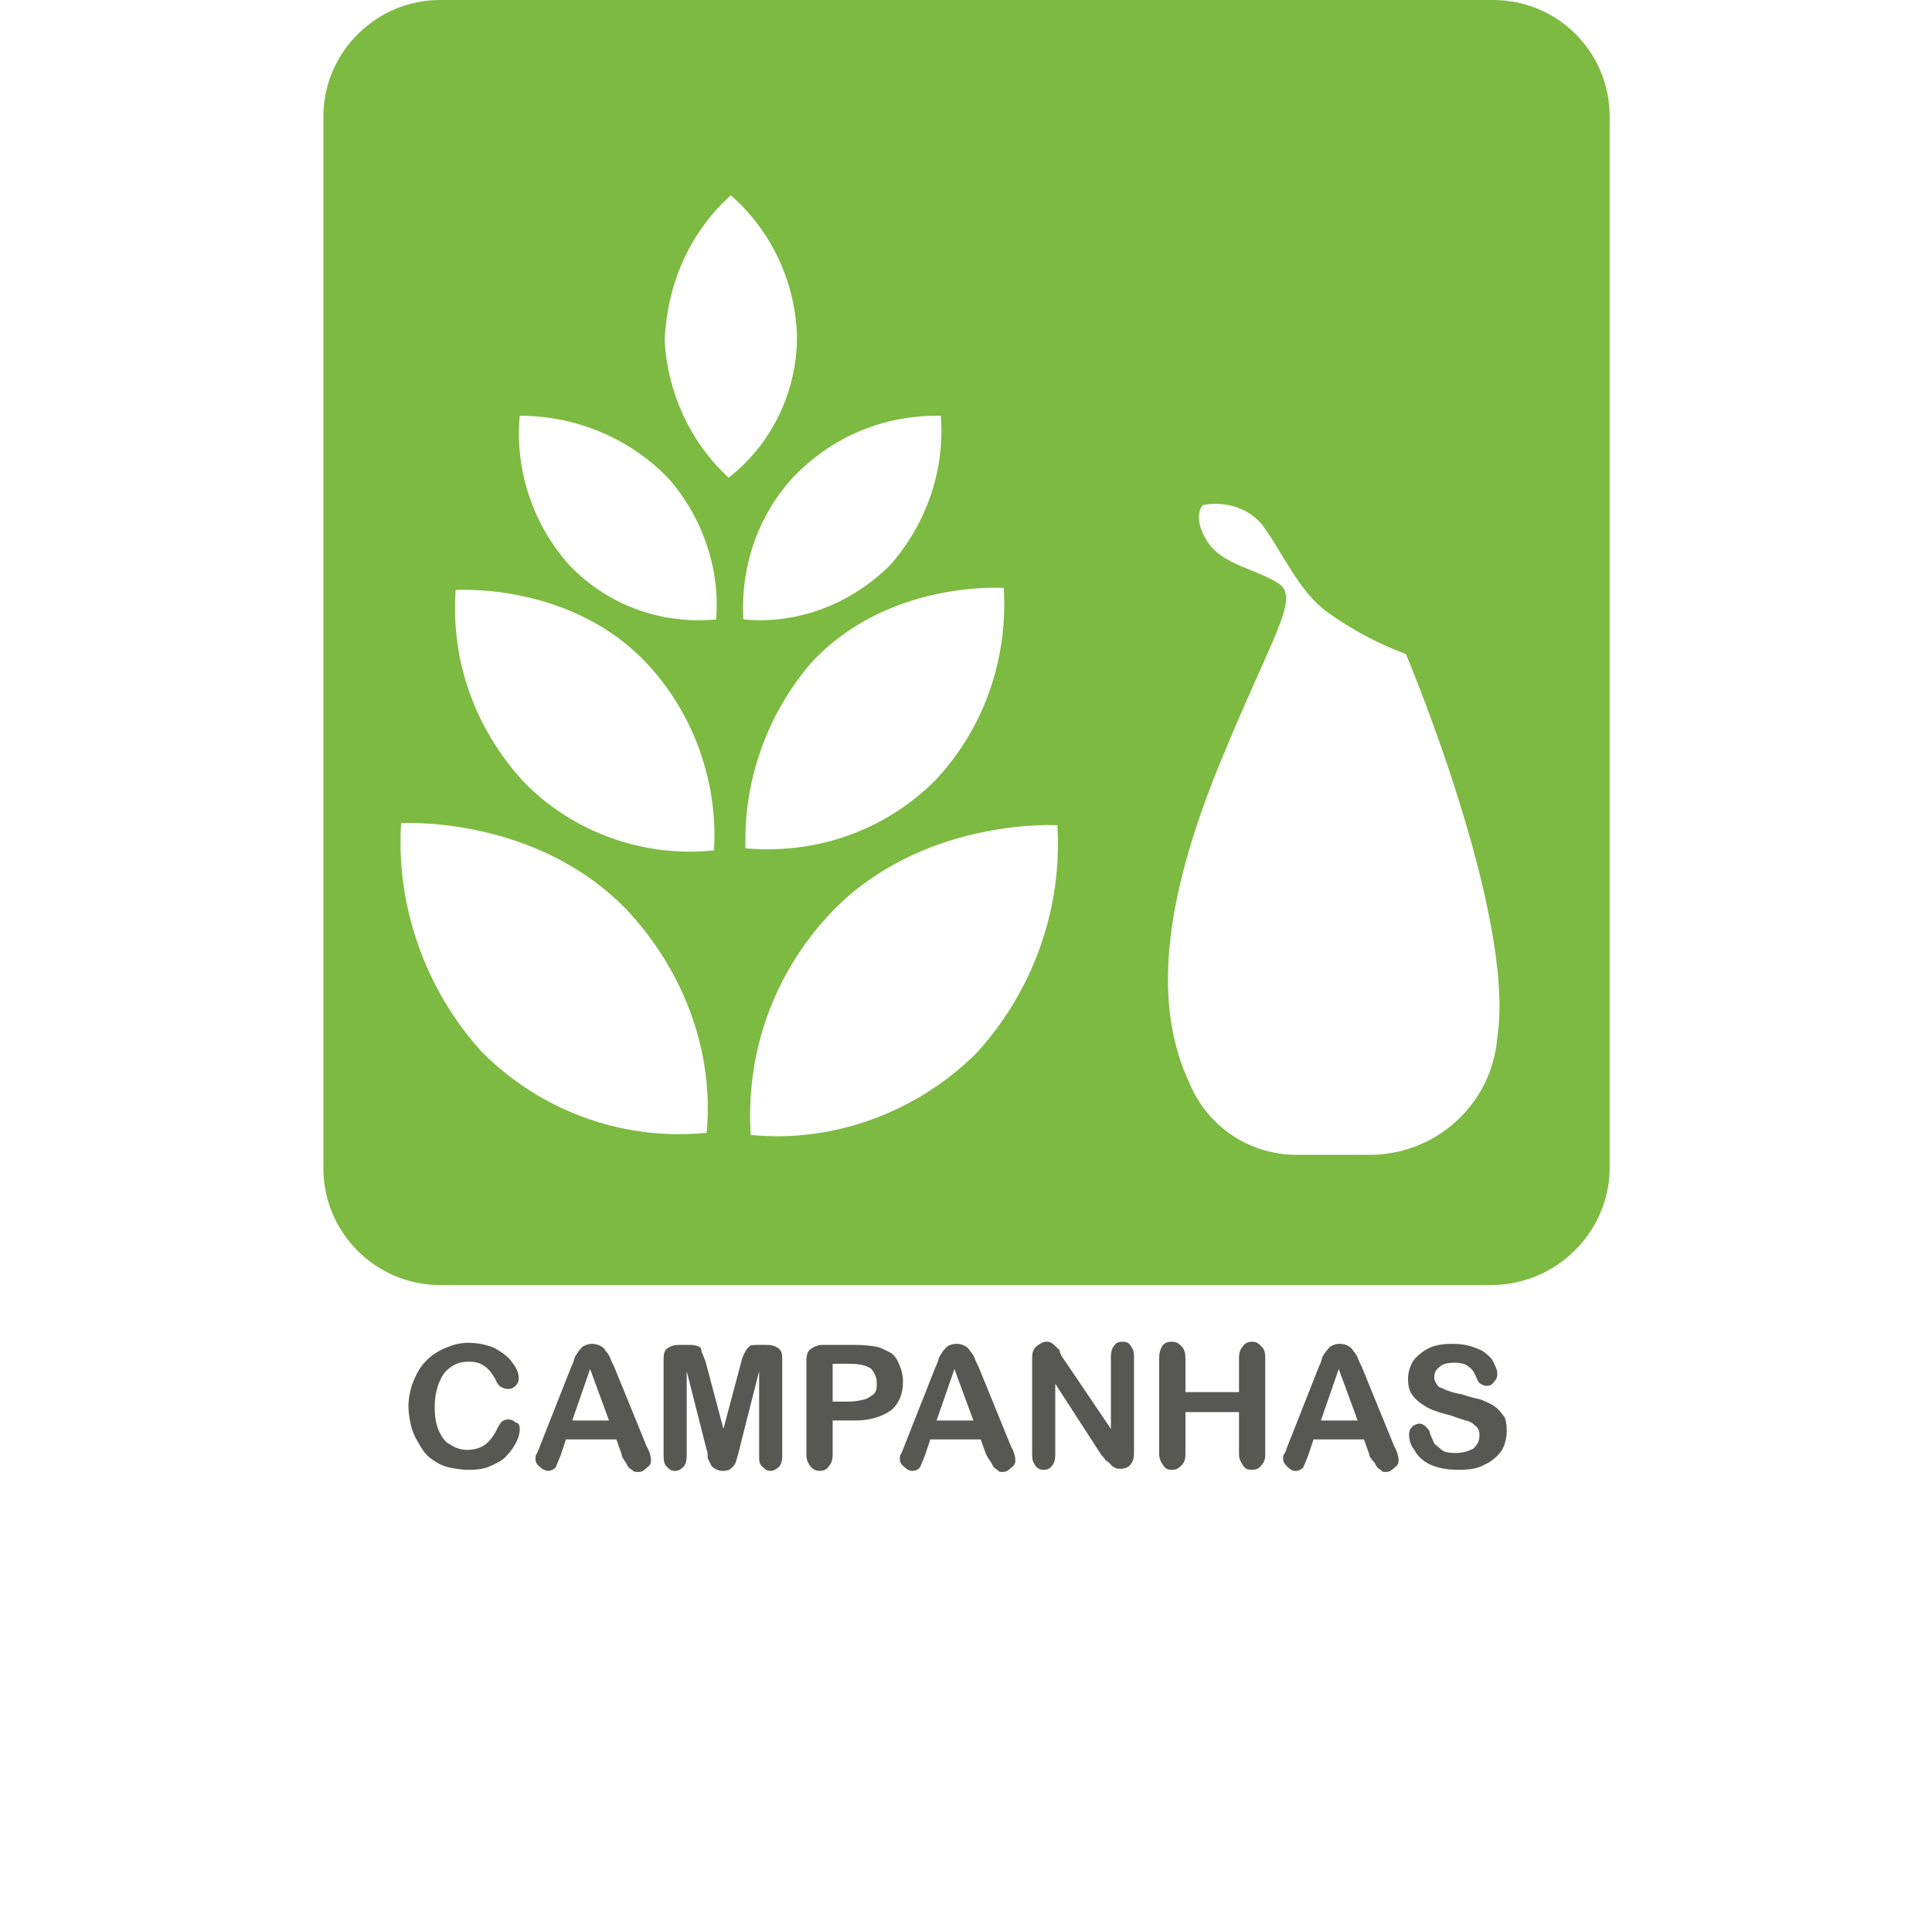 <?xml version="1.0" encoding="utf-8"?>
<!-- Generator: Adobe Illustrator 22.0.1, SVG Export Plug-In . SVG Version: 6.00 Build 0)  -->
<svg version="1.1" id="Layer_1" xmlns="http://www.w3.org/2000/svg" xmlns:xlink="http://www.w3.org/1999/xlink" x="0px" y="0px"
	 viewBox="0 0 184 182.3" style="enable-background:new 0 0 184 182.3;" xml:space="preserve">
<style type="text/css">
	.st0{fill:#FFFFFF;}
	.st1{enable-background:new    ;}
	.st2{fill:#575753;}
	.st3{fill:#7DBA41;}
</style>
<rect x="-8.3" y="-8" class="st0" width="201.5" height="200"/>
<g>
	<g class="st1">
		<path class="st2" d="M49.5,136.1c0,0.4-0.1,0.8-0.3,1.2c-0.2,0.4-0.5,0.9-0.9,1.3c-0.4,0.5-0.9,0.7-1.5,1s-1.3,0.4-2.2,0.4
			c-0.6,0-1.2-0.1-1.7-0.2c-0.5-0.1-1-0.3-1.3-0.5c-0.5-0.3-0.8-0.5-1.2-1c-0.3-0.4-0.5-0.8-0.8-1.3c-0.2-0.4-0.4-0.9-0.5-1.4
			c-0.1-0.5-0.2-1.1-0.2-1.6c0-0.9,0.2-1.8,0.5-2.5s0.6-1.3,1.2-1.9c0.5-0.5,1.1-0.9,1.8-1.2c0.7-0.3,1.4-0.5,2.2-0.5
			c0.9,0,1.8,0.2,2.5,0.5c0.7,0.4,1.3,0.8,1.7,1.4c0.5,0.6,0.6,1.1,0.6,1.5c0,0.3-0.1,0.5-0.3,0.7c-0.2,0.2-0.4,0.3-0.7,0.3
			s-0.5-0.1-0.7-0.2c-0.2-0.1-0.4-0.4-0.5-0.7c-0.3-0.5-0.6-1-1.1-1.3c-0.4-0.3-0.9-0.4-1.5-0.4c-1,0-1.7,0.4-2.3,1.1
			c-0.5,0.7-0.9,1.8-0.9,3.2c0,0.9,0.1,1.6,0.4,2.3c0.3,0.6,0.6,1.1,1.1,1.3c0.4,0.3,1,0.5,1.6,0.5c0.7,0,1.3-0.2,1.7-0.5
			s0.8-0.8,1.1-1.4c0.1-0.3,0.3-0.5,0.4-0.7c0.2-0.2,0.4-0.3,0.7-0.3c0.3,0,0.5,0.1,0.7,0.3C49.4,135.5,49.5,135.8,49.5,136.1z"/>
		<path class="st2" d="M59.2,138.5l-0.5-1.4h-4.8l-0.5,1.5c-0.2,0.5-0.4,1-0.5,1.2c-0.2,0.2-0.5,0.3-0.7,0.3s-0.5-0.1-0.8-0.4
			c-0.3-0.2-0.4-0.5-0.4-0.7c0-0.2,0-0.4,0.1-0.5c0.1-0.2,0.2-0.4,0.3-0.7l3-7.6c0.1-0.2,0.2-0.4,0.3-0.8c0.1-0.3,0.3-0.5,0.4-0.7
			c0.2-0.2,0.3-0.4,0.5-0.5c0.2-0.1,0.5-0.2,0.8-0.2s0.6,0.1,0.8,0.2c0.2,0.1,0.4,0.3,0.5,0.5c0.2,0.2,0.3,0.4,0.4,0.6
			c0.1,0.3,0.2,0.5,0.4,0.9l3.1,7.6c0.3,0.5,0.4,1,0.4,1.3c0,0.3-0.1,0.5-0.4,0.7c-0.3,0.3-0.5,0.4-0.8,0.4c-0.2,0-0.4,0-0.5-0.1
			c-0.1-0.1-0.3-0.2-0.4-0.3c-0.1-0.1-0.2-0.3-0.3-0.5C59.3,138.9,59.2,138.7,59.2,138.5z M54.5,135.3H58l-1.8-4.9L54.5,135.3z"/>
		<path class="st2" d="M67.3,138.1l-1.9-7.5v8.1c0,0.4-0.1,0.8-0.3,1c-0.2,0.2-0.4,0.4-0.8,0.4c-0.4,0-0.5-0.1-0.8-0.4
			c-0.2-0.2-0.3-0.5-0.3-1v-9.3c0-0.5,0.1-0.8,0.4-1c0.3-0.2,0.6-0.3,1.1-0.3h0.7c0.5,0,0.7,0,1,0.1c0.3,0.1,0.4,0.2,0.4,0.5
			c0.1,0.2,0.2,0.5,0.4,1l1.7,6.4l1.7-6.4c0.1-0.5,0.3-0.8,0.4-1c0.1-0.2,0.3-0.4,0.4-0.5c0.2-0.1,0.5-0.1,1-0.1h0.6
			c0.5,0,0.8,0.1,1.1,0.3c0.3,0.2,0.4,0.5,0.4,1v9.3c0,0.4-0.1,0.8-0.3,1c-0.2,0.2-0.5,0.4-0.8,0.4c-0.3,0-0.5-0.1-0.8-0.4
			s-0.3-0.5-0.3-1v-8.1l-1.9,7.5c-0.1,0.4-0.2,0.8-0.3,1.1c-0.1,0.3-0.2,0.4-0.4,0.6c-0.2,0.2-0.4,0.3-0.9,0.3
			c-0.3,0-0.5-0.1-0.7-0.2s-0.4-0.3-0.4-0.4c-0.1-0.2-0.2-0.4-0.3-0.6C67.4,138.5,67.4,138.2,67.3,138.1z"/>
		<path class="st2" d="M81.5,135.3h-2.2v3.3c0,0.4-0.1,0.8-0.4,1.1c-0.2,0.3-0.5,0.4-0.8,0.4c-0.4,0-0.6-0.1-0.9-0.4
			c-0.2-0.3-0.4-0.6-0.4-1.1v-9c0-0.5,0.1-0.9,0.4-1.1c0.3-0.2,0.6-0.4,1.2-0.4h3.1c0.9,0,1.6,0.1,2.1,0.2c0.4,0.1,0.9,0.4,1.3,0.6
			c0.4,0.3,0.6,0.7,0.8,1.2s0.3,1,0.3,1.5c0,1.2-0.4,2.1-1.1,2.7C84.1,134.9,82.9,135.3,81.5,135.3z M80.9,129.9h-1.6v3.6h1.6
			c0.5,0,1-0.1,1.4-0.2c0.4-0.1,0.6-0.3,0.9-0.5c0.3-0.3,0.3-0.6,0.3-1.1c0-0.5-0.2-0.9-0.5-1.3C82.6,130.1,82,129.9,80.9,129.9z"/>
		<path class="st2" d="M93.9,138.5l-0.5-1.4h-4.8l-0.5,1.5c-0.2,0.5-0.4,1-0.5,1.2c-0.2,0.2-0.4,0.3-0.7,0.3s-0.5-0.1-0.8-0.4
			c-0.3-0.2-0.4-0.5-0.4-0.7c0-0.2,0-0.4,0.1-0.5c0.1-0.2,0.2-0.4,0.3-0.7l3-7.6c0.1-0.2,0.2-0.4,0.3-0.8c0.1-0.3,0.3-0.5,0.4-0.7
			c0.2-0.2,0.3-0.4,0.5-0.5c0.2-0.1,0.4-0.2,0.8-0.2c0.4,0,0.6,0.1,0.8,0.2c0.2,0.1,0.4,0.3,0.5,0.5c0.2,0.2,0.3,0.4,0.4,0.6
			c0.1,0.3,0.2,0.5,0.4,0.9l3.1,7.6c0.3,0.5,0.4,1,0.4,1.3c0,0.3-0.1,0.5-0.4,0.7c-0.3,0.3-0.5,0.4-0.8,0.4c-0.2,0-0.4,0-0.4-0.1
			c-0.1-0.1-0.3-0.2-0.4-0.3c-0.1-0.1-0.2-0.3-0.3-0.5C94.1,138.9,94,138.7,93.9,138.5z M89.2,135.3h3.5l-1.8-4.9L89.2,135.3z"/>
		<path class="st2" d="M101.2,129.3l4.6,6.8v-6.9c0-0.4,0.1-0.8,0.3-1c0.2-0.3,0.4-0.4,0.8-0.4s0.6,0.1,0.8,0.4
			c0.2,0.3,0.3,0.5,0.3,1v9.2c0,1-0.5,1.5-1.3,1.5c-0.2,0-0.4,0-0.5-0.1c-0.2-0.1-0.4-0.2-0.4-0.3c-0.1-0.1-0.3-0.3-0.5-0.4
			c-0.1-0.2-0.3-0.4-0.4-0.5l-4.4-6.8v6.8c0,0.4-0.1,0.8-0.3,1c-0.2,0.3-0.5,0.4-0.8,0.4s-0.6-0.1-0.8-0.4c-0.2-0.3-0.3-0.5-0.3-1
			v-9c0-0.4,0-0.7,0.1-0.9c0.1-0.3,0.3-0.5,0.5-0.6s0.4-0.3,0.7-0.3c0.2,0,0.4,0,0.5,0.1c0.2,0.1,0.3,0.2,0.4,0.3
			c0.1,0.1,0.3,0.3,0.4,0.4C101,129,101.1,129.2,101.2,129.3z"/>
		<path class="st2" d="M112.9,129.3v3.3h5.1v-3.3c0-0.4,0.1-0.8,0.4-1.1c0.2-0.3,0.5-0.4,0.8-0.4c0.4,0,0.6,0.1,0.9,0.4
			c0.3,0.3,0.4,0.6,0.4,1.1v9.2c0,0.5-0.1,0.8-0.4,1.1c-0.2,0.3-0.5,0.4-0.9,0.4c-0.4,0-0.6-0.1-0.8-0.4c-0.2-0.3-0.4-0.6-0.4-1.1
			v-4h-5.1v4c0,0.5-0.1,0.8-0.4,1.1s-0.5,0.4-0.9,0.4s-0.6-0.1-0.8-0.4c-0.2-0.3-0.4-0.6-0.4-1.1v-9.2c0-0.4,0.1-0.8,0.3-1.1
			c0.2-0.3,0.5-0.4,0.9-0.4c0.4,0,0.6,0.1,0.9,0.4C112.8,128.5,112.9,128.9,112.9,129.3z"/>
		<path class="st2" d="M130.4,138.5l-0.5-1.4h-4.8l-0.5,1.5c-0.2,0.5-0.4,1-0.5,1.2c-0.2,0.2-0.5,0.3-0.7,0.3
			c-0.3,0-0.5-0.1-0.8-0.4s-0.4-0.5-0.4-0.7c0-0.2,0-0.4,0.1-0.5c0.1-0.1,0.2-0.4,0.3-0.7l3-7.6c0.1-0.2,0.2-0.4,0.3-0.8
			c0.1-0.4,0.3-0.5,0.4-0.7c0.2-0.2,0.3-0.4,0.5-0.5c0.2-0.1,0.4-0.2,0.8-0.2c0.4,0,0.6,0.1,0.8,0.2c0.2,0.1,0.4,0.3,0.5,0.5
			c0.2,0.2,0.3,0.4,0.4,0.6c0.1,0.3,0.2,0.5,0.4,0.9l3.1,7.6c0.3,0.5,0.4,1,0.4,1.3c0,0.3-0.1,0.5-0.4,0.7c-0.3,0.3-0.5,0.4-0.8,0.4
			c-0.2,0-0.4,0-0.4-0.1c-0.1-0.1-0.3-0.2-0.4-0.3c-0.1-0.1-0.2-0.3-0.3-0.5C130.5,138.9,130.4,138.7,130.4,138.5z M125.8,135.3h3.5
			l-1.8-4.9L125.8,135.3z"/>
		<path class="st2" d="M143.5,136.3c0,0.7-0.2,1.4-0.5,1.9c-0.4,0.5-0.9,1-1.6,1.3c-0.7,0.4-1.5,0.5-2.5,0.5c-1.2,0-2.1-0.2-2.9-0.6
			c-0.5-0.3-1-0.7-1.3-1.3c-0.4-0.5-0.5-1-0.5-1.5c0-0.3,0.1-0.5,0.3-0.7c0.2-0.2,0.5-0.3,0.7-0.3s0.4,0.1,0.6,0.3s0.4,0.4,0.4,0.7
			c0.2,0.4,0.3,0.7,0.4,0.9c0.2,0.2,0.5,0.4,0.7,0.6s0.7,0.3,1.3,0.3c0.7,0,1.3-0.2,1.7-0.4c0.4-0.4,0.6-0.7,0.6-1.3
			c0-0.4-0.1-0.7-0.4-0.9c-0.3-0.3-0.5-0.4-0.9-0.5c-0.4-0.1-0.9-0.3-1.5-0.5c-0.8-0.2-1.5-0.4-2.1-0.7c-0.5-0.3-1-0.6-1.4-1.1
			c-0.4-0.5-0.5-1-0.5-1.7c0-0.6,0.2-1.2,0.5-1.7c0.4-0.5,0.9-0.9,1.5-1.2s1.4-0.4,2.3-0.4c0.7,0,1.3,0.1,1.9,0.3s1,0.4,1.3,0.7
			c0.4,0.3,0.6,0.6,0.7,0.9c0.2,0.4,0.3,0.6,0.3,1c0,0.3-0.1,0.5-0.3,0.7c-0.2,0.3-0.4,0.4-0.7,0.4s-0.4-0.1-0.6-0.2
			c-0.2-0.1-0.3-0.4-0.4-0.6c-0.2-0.5-0.4-0.8-0.7-1c-0.3-0.3-0.8-0.4-1.4-0.4c-0.6,0-1.1,0.1-1.4,0.4c-0.4,0.3-0.5,0.6-0.5,1
			c0,0.3,0.1,0.4,0.2,0.6c0.1,0.2,0.3,0.4,0.5,0.4c0.2,0.1,0.4,0.2,0.7,0.3c0.3,0.1,0.6,0.2,1.2,0.3c0.6,0.2,1.3,0.4,1.8,0.5
			c0.5,0.2,1,0.4,1.4,0.7s0.6,0.6,0.9,1C143.4,135.2,143.5,135.7,143.5,136.3z"/>
	</g>
	<g>
		<rect x="36.1" y="8.9" class="st0" width="111.7" height="104.4"/>
		<path class="st3" d="M142,122.4H41.9c-6.1,0-11.1-5-11.1-11.1l0,0V11.1c0-6.1,5-11.1,11.1-11.1l0,0h100.3
			c6.1,0,11.1,4.9,11.1,11.1v100.3C153.2,117.4,148.2,122.4,142,122.4C142.1,122.4,142.1,122.4,142,122.4L142,122.4z M69.4,45.5
			c4.1-3.2,6.5-8.2,6.5-13.4c-0.1-5.1-2.4-10.1-6.3-13.5c-4,3.6-6.1,8.6-6.3,13.9C63.6,37.4,65.7,42.1,69.4,45.5L69.4,45.5z
			 M70.8,59c5.2,0.5,10.3-1.5,14-5.2c3.5-4,5.2-9.1,4.8-14.2c-5.4-0.1-10.4,2-14.1,5.9C72.2,49.1,70.5,54,70.8,59L70.8,59z
			 M71.5,108.1c7.9,0.8,15.9-2.2,21.5-7.8c5.4-5.9,8.2-13.8,7.7-21.7c0,0-13.2-0.8-21.9,8.7C73.6,93,71,100.4,71.5,108.1L71.5,108.1
			z M60.1,87.1c-8.7-9.5-21.9-8.7-21.9-8.7c-0.5,7.9,2.3,15.8,7.6,21.7c5.6,5.7,13.5,8.6,21.5,7.8C68,100.4,65.3,92.9,60.1,87.1z
			 M61.8,63.4c-7.3-8-18.4-7.2-18.4-7.2c-0.5,6.8,1.9,13.3,6.5,18.3c4.7,4.8,11.4,7.2,18.1,6.5C68.4,74.4,66,68,61.8,63.4L61.8,63.4
			z M71,80.8c6.8,0.6,13.3-1.7,18.1-6.5c4.6-4.9,6.9-11.5,6.5-18.3c0,0-11.1-0.8-18.4,7.2C73.1,68,70.8,74.3,71,80.8L71,80.8z
			 M63.6,45.5c-3.7-3.8-8.8-5.9-14.1-5.9C49,44.8,50.8,50,54.2,53.8c3.6,3.8,8.7,5.7,14,5.2C68.6,54.2,66.9,49.2,63.6,45.5z
			 M115,51.6c1.4,2.2,4.7,2.6,6.8,4c2.1,1.4-0.8,5.2-5.9,17.8c-5.1,12.7-6.1,22.4-2.6,29.8c1.7,4.1,5.7,6.8,10.2,6.8h6.7
			c6.5,0.1,11.9-4.8,12.4-11.2c1.8-11.6-8.7-36.5-8.7-36.5c-2.7-1-5.1-2.3-7.5-4c-2.7-2-4.1-5.4-6.1-8.2c-1.3-1.7-3.6-2.4-5.7-2
			C114.5,48.1,113.5,49.3,115,51.6L115,51.6z"/>
	</g>
</g>
</svg>

